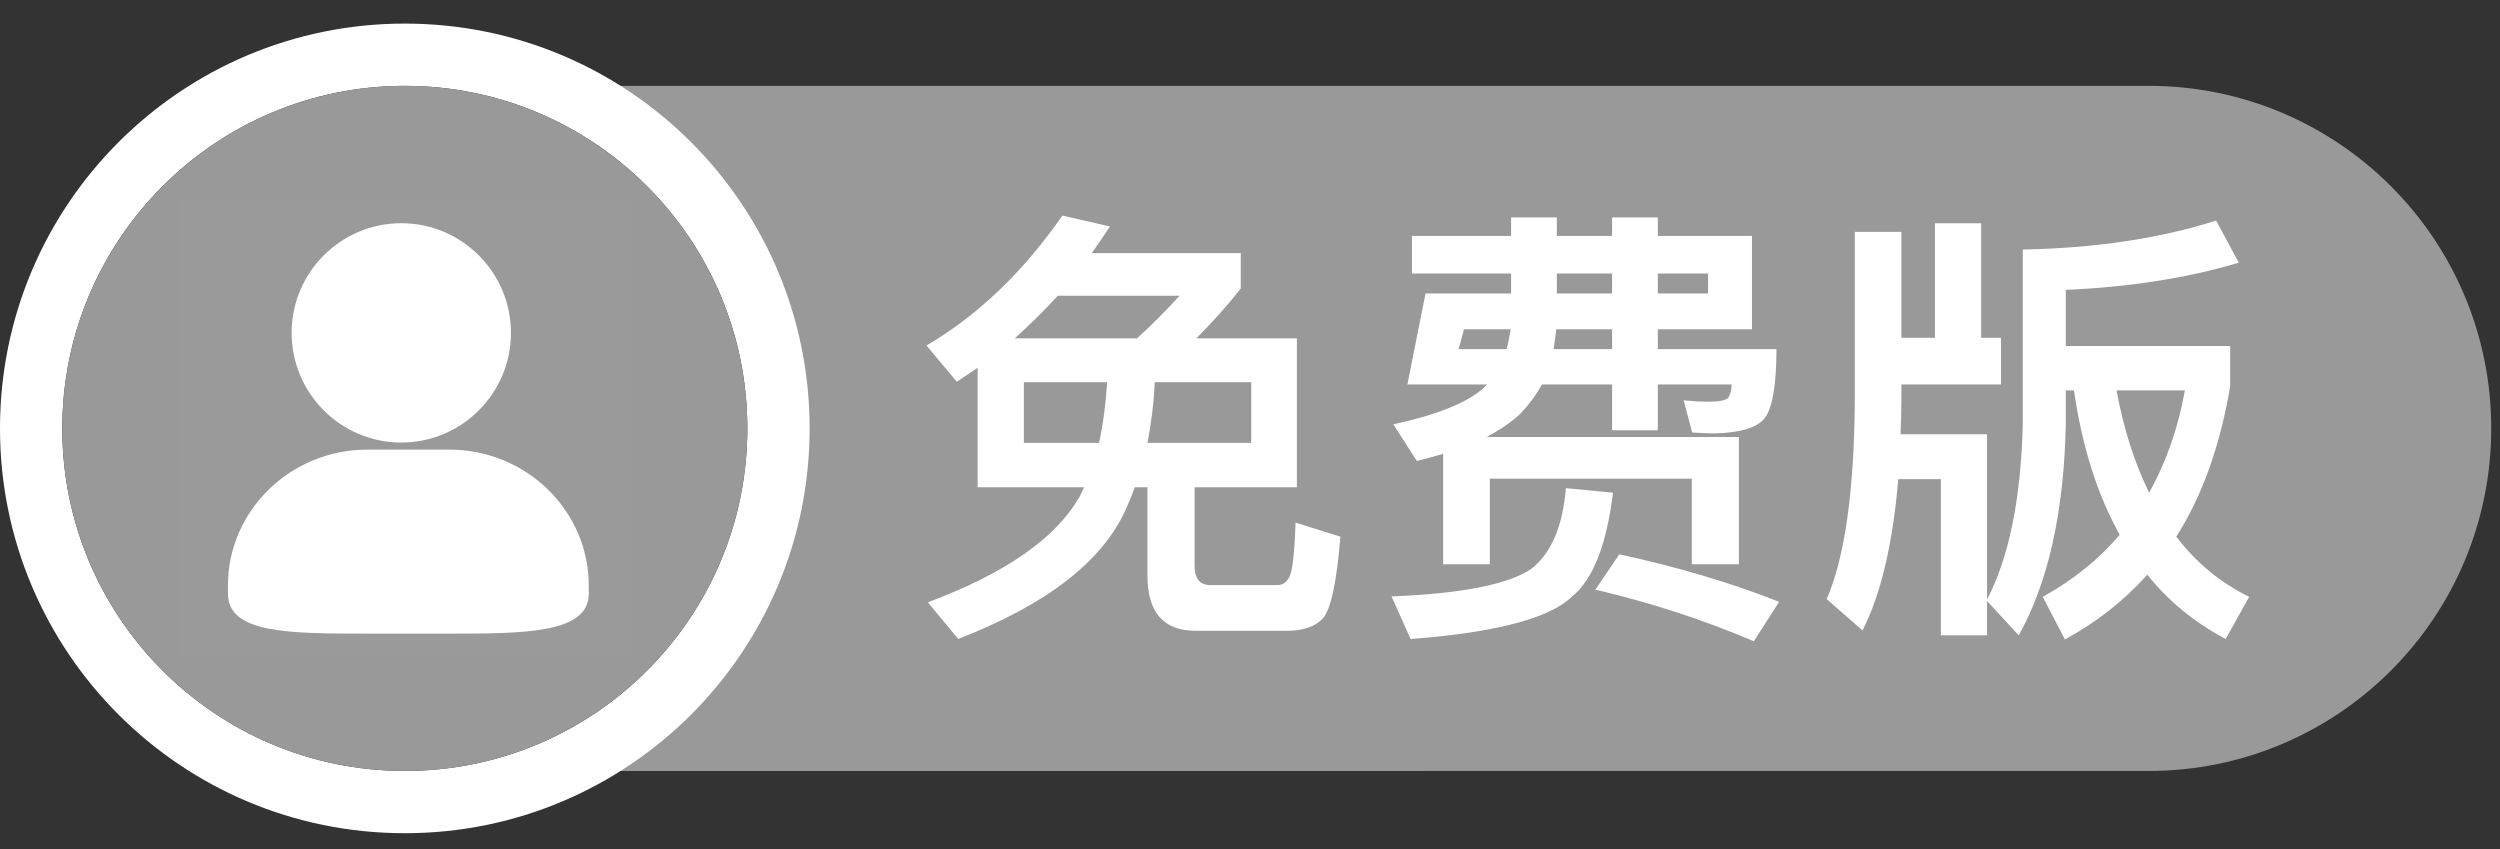<?xml version="1.0" encoding="UTF-8"?>
<svg width="53px" height="18px" viewBox="0 0 53 18" version="1.1" xmlns="http://www.w3.org/2000/svg" xmlns:xlink="http://www.w3.org/1999/xlink">
    <rect x="0" y="0" width="53" height="18" fill="#333333" stroke="none"/>
    <!-- Generator: Sketch 59.1 (86144) - https://sketch.com -->
    <title>编组 60</title>
    <desc>Created with Sketch.</desc>
    <g id="页面-1" stroke="none" stroke-width="1" fill="none" fill-rule="evenodd">
        <g id="数据框架" transform="translate(-426, -303)" fill-rule="nonzero">
            <g id="编组-60" transform="translate(426, 302.5)">
                <path d="M45.553,2.32 C49.563,2.32 52.814,5.572 52.814,9.582 C52.814,13.593 49.563,16.844 45.553,16.844 L11.884,16.845 C14.455,15.324 16.162,12.64 16.162,9.583 C16.162,6.524 14.454,3.839 11.883,2.32 L45.552,2.321 L45.553,2.32 Z" id="路径" fill="#999999"></path>
                <path d="M8.582,1 C13.322,1 17.164,4.842 17.164,9.582 C17.164,14.322 13.322,18.164 8.582,18.164 C3.842,18.164 0,14.322 0,9.582 C0,4.842 3.842,1 8.582,1 Z M8.582,2.32 C4.572,2.32 1.32,5.572 1.32,9.582 C1.32,13.593 4.572,16.844 8.582,16.844 C12.593,16.844 15.844,13.593 15.844,9.582 C15.844,5.572 12.593,2.32 8.582,2.32 Z" id="形状" fill="#FFFFFF"></path>
                <path d="M1.32,9.582 L1.32,9.582 C1.32,13.593 4.572,16.844 8.582,16.844 C12.593,16.844 15.844,13.593 15.844,9.582 L15.844,9.582 C15.844,5.572 12.593,2.32 8.582,2.32 C4.572,2.32 1.32,5.572 1.32,9.582 L1.32,9.582 Z" id="路径" fill="#999999"></path>
                <path d="M20.726,8.296 L20.726,10.83 L22.982,10.83 L22.886,11.032 L22.886,11.032 C22.387,11.905 21.322,12.654 19.67,13.269 L20.314,14.046 C22.195,13.317 23.376,12.395 23.866,11.301 C23.933,11.147 24,10.993 24.058,10.83 L24.326,10.83 L24.326,12.702 C24.326,13.48 24.662,13.873 25.354,13.873 L27.274,13.873 C27.619,13.873 27.878,13.787 28.042,13.614 C28.214,13.422 28.339,12.846 28.416,11.877 L27.466,11.579 L27.449,11.964 C27.425,12.37 27.386,12.624 27.341,12.721 C27.283,12.837 27.197,12.904 27.082,12.904 L25.661,12.904 C25.43,12.904 25.325,12.76 25.325,12.491 L25.325,10.83 L27.494,10.83 L27.494,7.672 L25.363,7.672 C25.67,7.365 25.987,7.019 26.304,6.616 L26.304,5.867 L23.146,5.867 C23.27,5.694 23.395,5.502 23.53,5.301 L22.522,5.07 C21.696,6.261 20.736,7.182 19.642,7.825 L20.285,8.593 L20.726,8.296 L20.726,8.296 Z M24.106,7.672 L21.514,7.672 C21.821,7.393 22.128,7.096 22.426,6.769 L25.008,6.769 C24.701,7.105 24.403,7.403 24.106,7.672 Z M26.525,9.889 L24.326,9.889 C24.403,9.486 24.461,9.064 24.48,8.603 L26.525,8.603 L26.525,9.889 Z M23.299,9.889 L21.706,9.889 L21.706,8.603 L23.472,8.603 C23.443,9.064 23.386,9.496 23.299,9.889 Z M31.037,7.48 L32.026,7.48 C32.006,7.614 31.978,7.758 31.939,7.902 L30.922,7.902 L31.037,7.48 Z M32.995,7.48 L34.176,7.48 L34.176,7.902 L32.938,7.902 L32.995,7.48 L32.995,7.48 Z M35.146,7.48 L37.142,7.48 L37.142,5.502 L35.146,5.502 L35.146,5.109 L34.176,5.109 L34.176,5.502 L33.005,5.502 L33.005,5.109 L32.035,5.109 L32.035,5.502 L29.933,5.502 L29.933,6.299 L32.035,6.299 L32.035,6.721 L30.221,6.721 L29.837,8.651 L31.526,8.651 L31.478,8.699 C31.152,9.016 30.509,9.285 29.539,9.496 L30.038,10.273 C30.23,10.225 30.413,10.177 30.595,10.12 L30.595,12.462 L31.584,12.462 L31.584,10.648 L35.866,10.648 L35.866,12.462 L36.864,12.462 L36.864,9.765 L31.517,9.765 C31.805,9.611 32.045,9.448 32.237,9.265 C32.41,9.083 32.563,8.881 32.688,8.651 L34.176,8.651 L34.176,9.621 L35.146,9.621 L35.146,8.651 L36.71,8.651 C36.71,8.766 36.682,8.853 36.643,8.929 C36.595,8.987 36.451,9.016 36.211,9.016 C36.048,9.016 35.875,9.006 35.693,8.987 L35.875,9.669 C36.029,9.678 36.182,9.688 36.336,9.688 C36.902,9.678 37.267,9.563 37.421,9.352 C37.574,9.141 37.661,8.661 37.661,7.902 L35.146,7.902 L35.146,7.48 Z M33.005,6.299 L34.176,6.299 L34.176,6.721 L33.005,6.721 L33.005,6.299 Z M35.146,6.299 L36.211,6.299 L36.211,6.721 L35.146,6.721 L35.146,6.299 Z M34.33,12.251 L33.821,13 C34.973,13.269 36.096,13.633 37.181,14.094 L37.718,13.259 C36.701,12.856 35.568,12.52 34.33,12.251 Z M33.197,10.849 C33.13,11.656 32.89,12.222 32.467,12.558 C31.987,12.885 30.998,13.086 29.501,13.144 L29.904,14.046 C31.605,13.92 32.715,13.642 33.235,13.228 L33.331,13.144 C33.773,12.779 34.061,12.049 34.195,10.945 L33.197,10.849 Z M41.021,5.233 L41.021,7.662 L40.31,7.662 L40.31,5.416 L39.322,5.416 L39.322,8.958 C39.312,10.897 39.11,12.318 38.726,13.201 L39.485,13.864 C39.869,13.115 40.128,12.04 40.243,10.657 L41.146,10.657 L41.146,13.969 L42.125,13.969 L42.125,13.24 L42.797,13.969 C43.421,12.856 43.757,11.358 43.795,9.486 L43.795,8.776 L43.968,8.776 C44.141,9.976 44.467,10.993 44.938,11.838 C44.496,12.357 43.949,12.798 43.306,13.153 L43.776,14.056 C44.448,13.691 45.024,13.24 45.523,12.683 C45.974,13.249 46.531,13.701 47.184,14.046 L47.683,13.153 C47.078,12.856 46.56,12.433 46.138,11.877 C46.694,11.003 47.069,9.937 47.28,8.689 L47.28,7.835 L43.795,7.835 L43.795,6.645 C45.139,6.587 46.368,6.395 47.462,6.069 L46.982,5.176 C45.773,5.56 44.41,5.761 42.883,5.79 L42.883,9.486 C42.845,11.061 42.595,12.309 42.125,13.211 L42.125,9.707 L40.291,9.707 C40.301,9.467 40.31,9.217 40.31,8.958 L40.31,8.651 L42.422,8.651 L42.422,7.662 L42,7.662 L42,5.233 L41.021,5.233 Z M44.87,8.776 L46.32,8.776 C46.176,9.573 45.926,10.293 45.562,10.945 C45.254,10.321 45.024,9.601 44.87,8.776 Z" id="免费版" fill="#FFFFFF"></path>
                <g id="个人" transform="translate(3.782, 4.782)" fill="#FFFFFF">
                    <polygon id="路径" opacity="0.01" points="0 0 9.6 0 9.6 9.6 0 9.6"></polygon>
                    <path d="M5.745,9.15 L4.005,9.15 C2.354,9.15 1.05,9.15 1.05,8.302 L1.05,8.132 C1.05,6.543 2.376,5.25 4.005,5.25 L5.745,5.25 C7.374,5.25 8.7,6.543 8.7,8.132 L8.7,8.302 C8.7,9.15 7.33,9.15 5.745,9.15 Z M4.725,5.1 C3.443,5.1 2.4,4.057 2.4,2.775 C2.4,1.493 3.443,0.45 4.725,0.45 C6.007,0.45 7.05,1.493 7.05,2.775 C7.05,4.057 6.007,5.1 4.725,5.1 Z" id="形状"></path>
                </g>
            </g>
        </g>
    </g>
</svg>